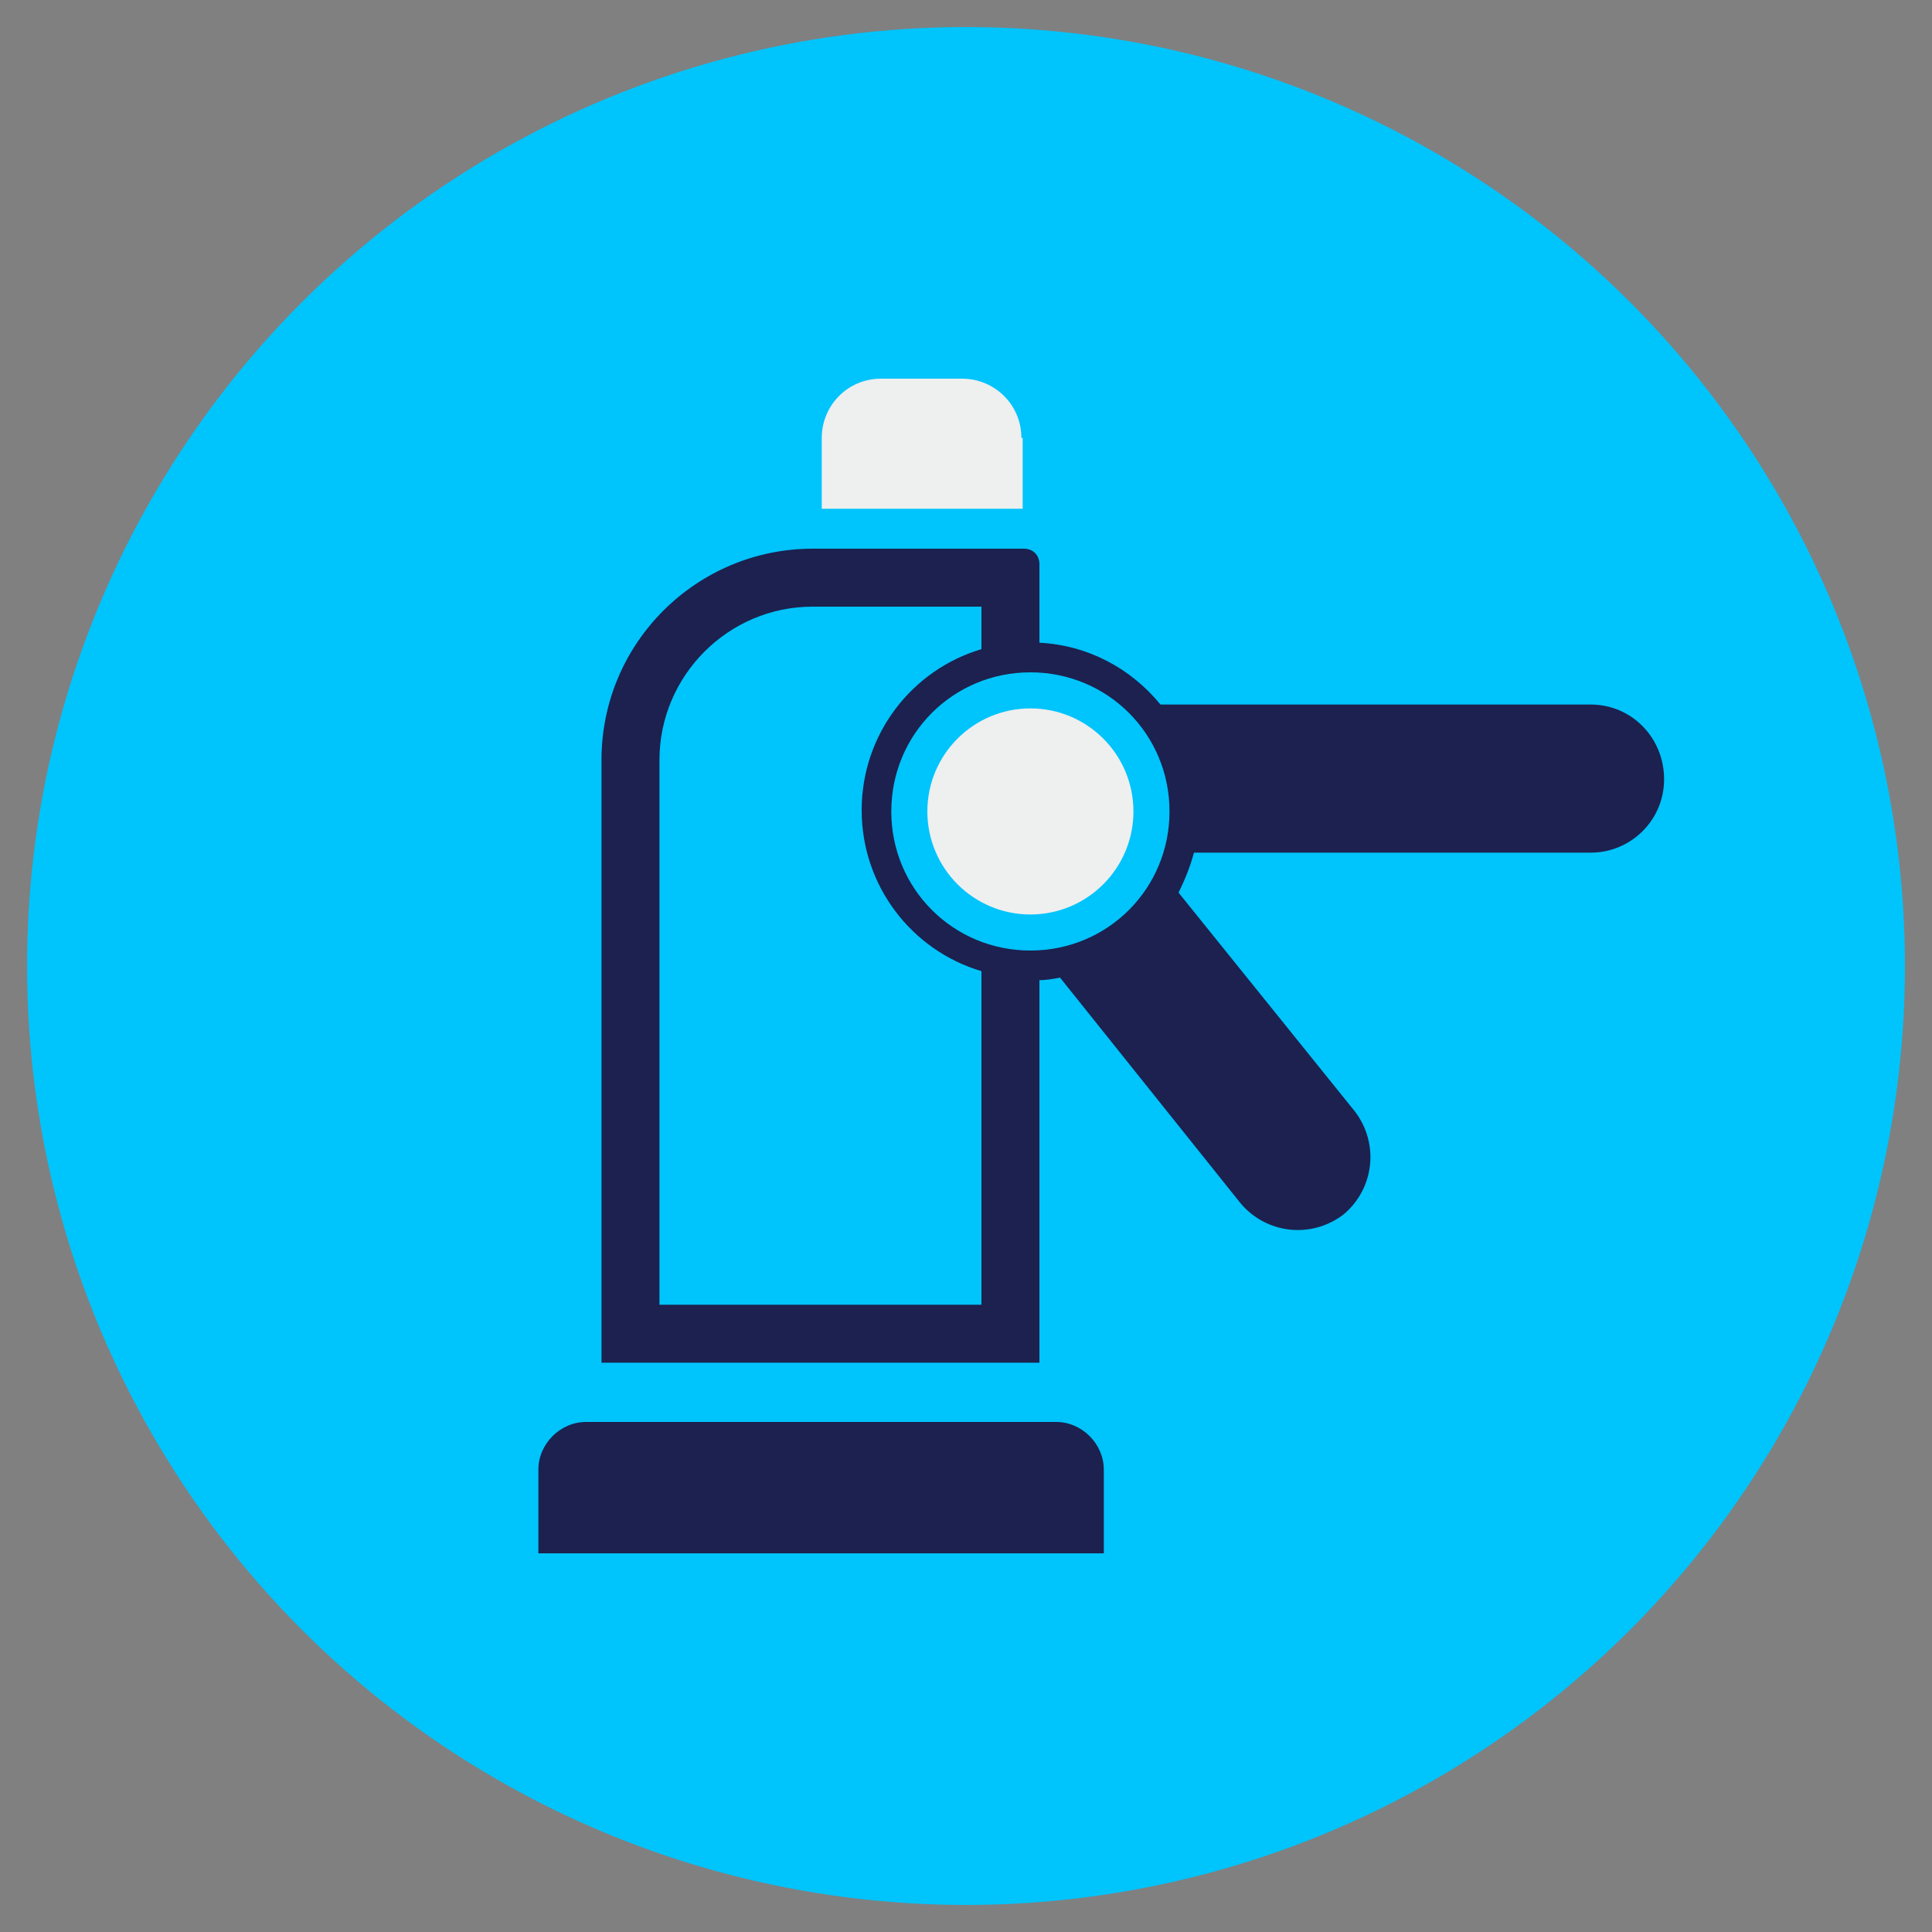 <?xml version="1.0" encoding="utf-8"?>
<!-- Generator: Adobe Illustrator 26.4.1, SVG Export Plug-In . SVG Version: 6.00 Build 0)  -->
<svg version="1.1" id="Layer_1" xmlns="http://www.w3.org/2000/svg" xmlns:xlink="http://www.w3.org/1999/xlink" x="0px" y="0px"
	 viewBox="0 0 150 150" style="enable-background:new 0 0 150 150;" xml:space="preserve">
<rect x="0" y="0" width="150" height="150" fill="#808080" stroke="none"/>
<style type="text/css">
	.st0{fill:#00C4FC;}
	.st1{fill:#1C214F;}
	.st2{fill:#EEEFEF;}
</style>
<circle class="st0" cx="75" cy="75" r="72.9"/>
<g>
	<path class="st1" d="M123.5,54.7H90.1c-2.3-2.8-5.6-4.6-9.4-4.8v-6.1c0-0.7-0.5-1.2-1.2-1.2H63.1c-9,0-16.4,7.3-16.4,16.4v46.8h34
		V76.1c0.5,0,1.1-0.1,1.6-0.2l14,17.5c2,2.4,5.5,2.8,8,0.9l0,0c2.4-2,2.8-5.5,0.9-8l-13.7-17c0.5-1,0.9-2,1.2-3.1h30.8
		c3.1,0,5.7-2.5,5.7-5.7S126.7,54.7,123.5,54.7L123.5,54.7z M76.2,101.3h-25V59c0-6.5,5.3-11.9,11.9-11.9h13.1v3.3
		c-5.4,1.6-9.3,6.6-9.3,12.5s3.9,10.9,9.3,12.5L76.2,101.3L76.2,101.3z M80,73.8c-6,0-10.8-4.8-10.8-10.8S74,52.2,80,52.2
		S90.8,57,90.8,63S86,73.8,80,73.8z"/>
	<path class="st1" d="M82,110.4H45.5c-2,0-3.7,1.7-3.7,3.7v6.5h43.9v-6.5C85.7,112.1,84,110.4,82,110.4z"/>
	<path class="st2" d="M79.3,34c0-2.6-2.1-4.6-4.6-4.6h-6.3c-2.6,0-4.6,2.1-4.6,4.6v5.5h15.6V34z"/>
</g>
<circle class="st2" cx="80" cy="63" r="8"/>
</svg>
